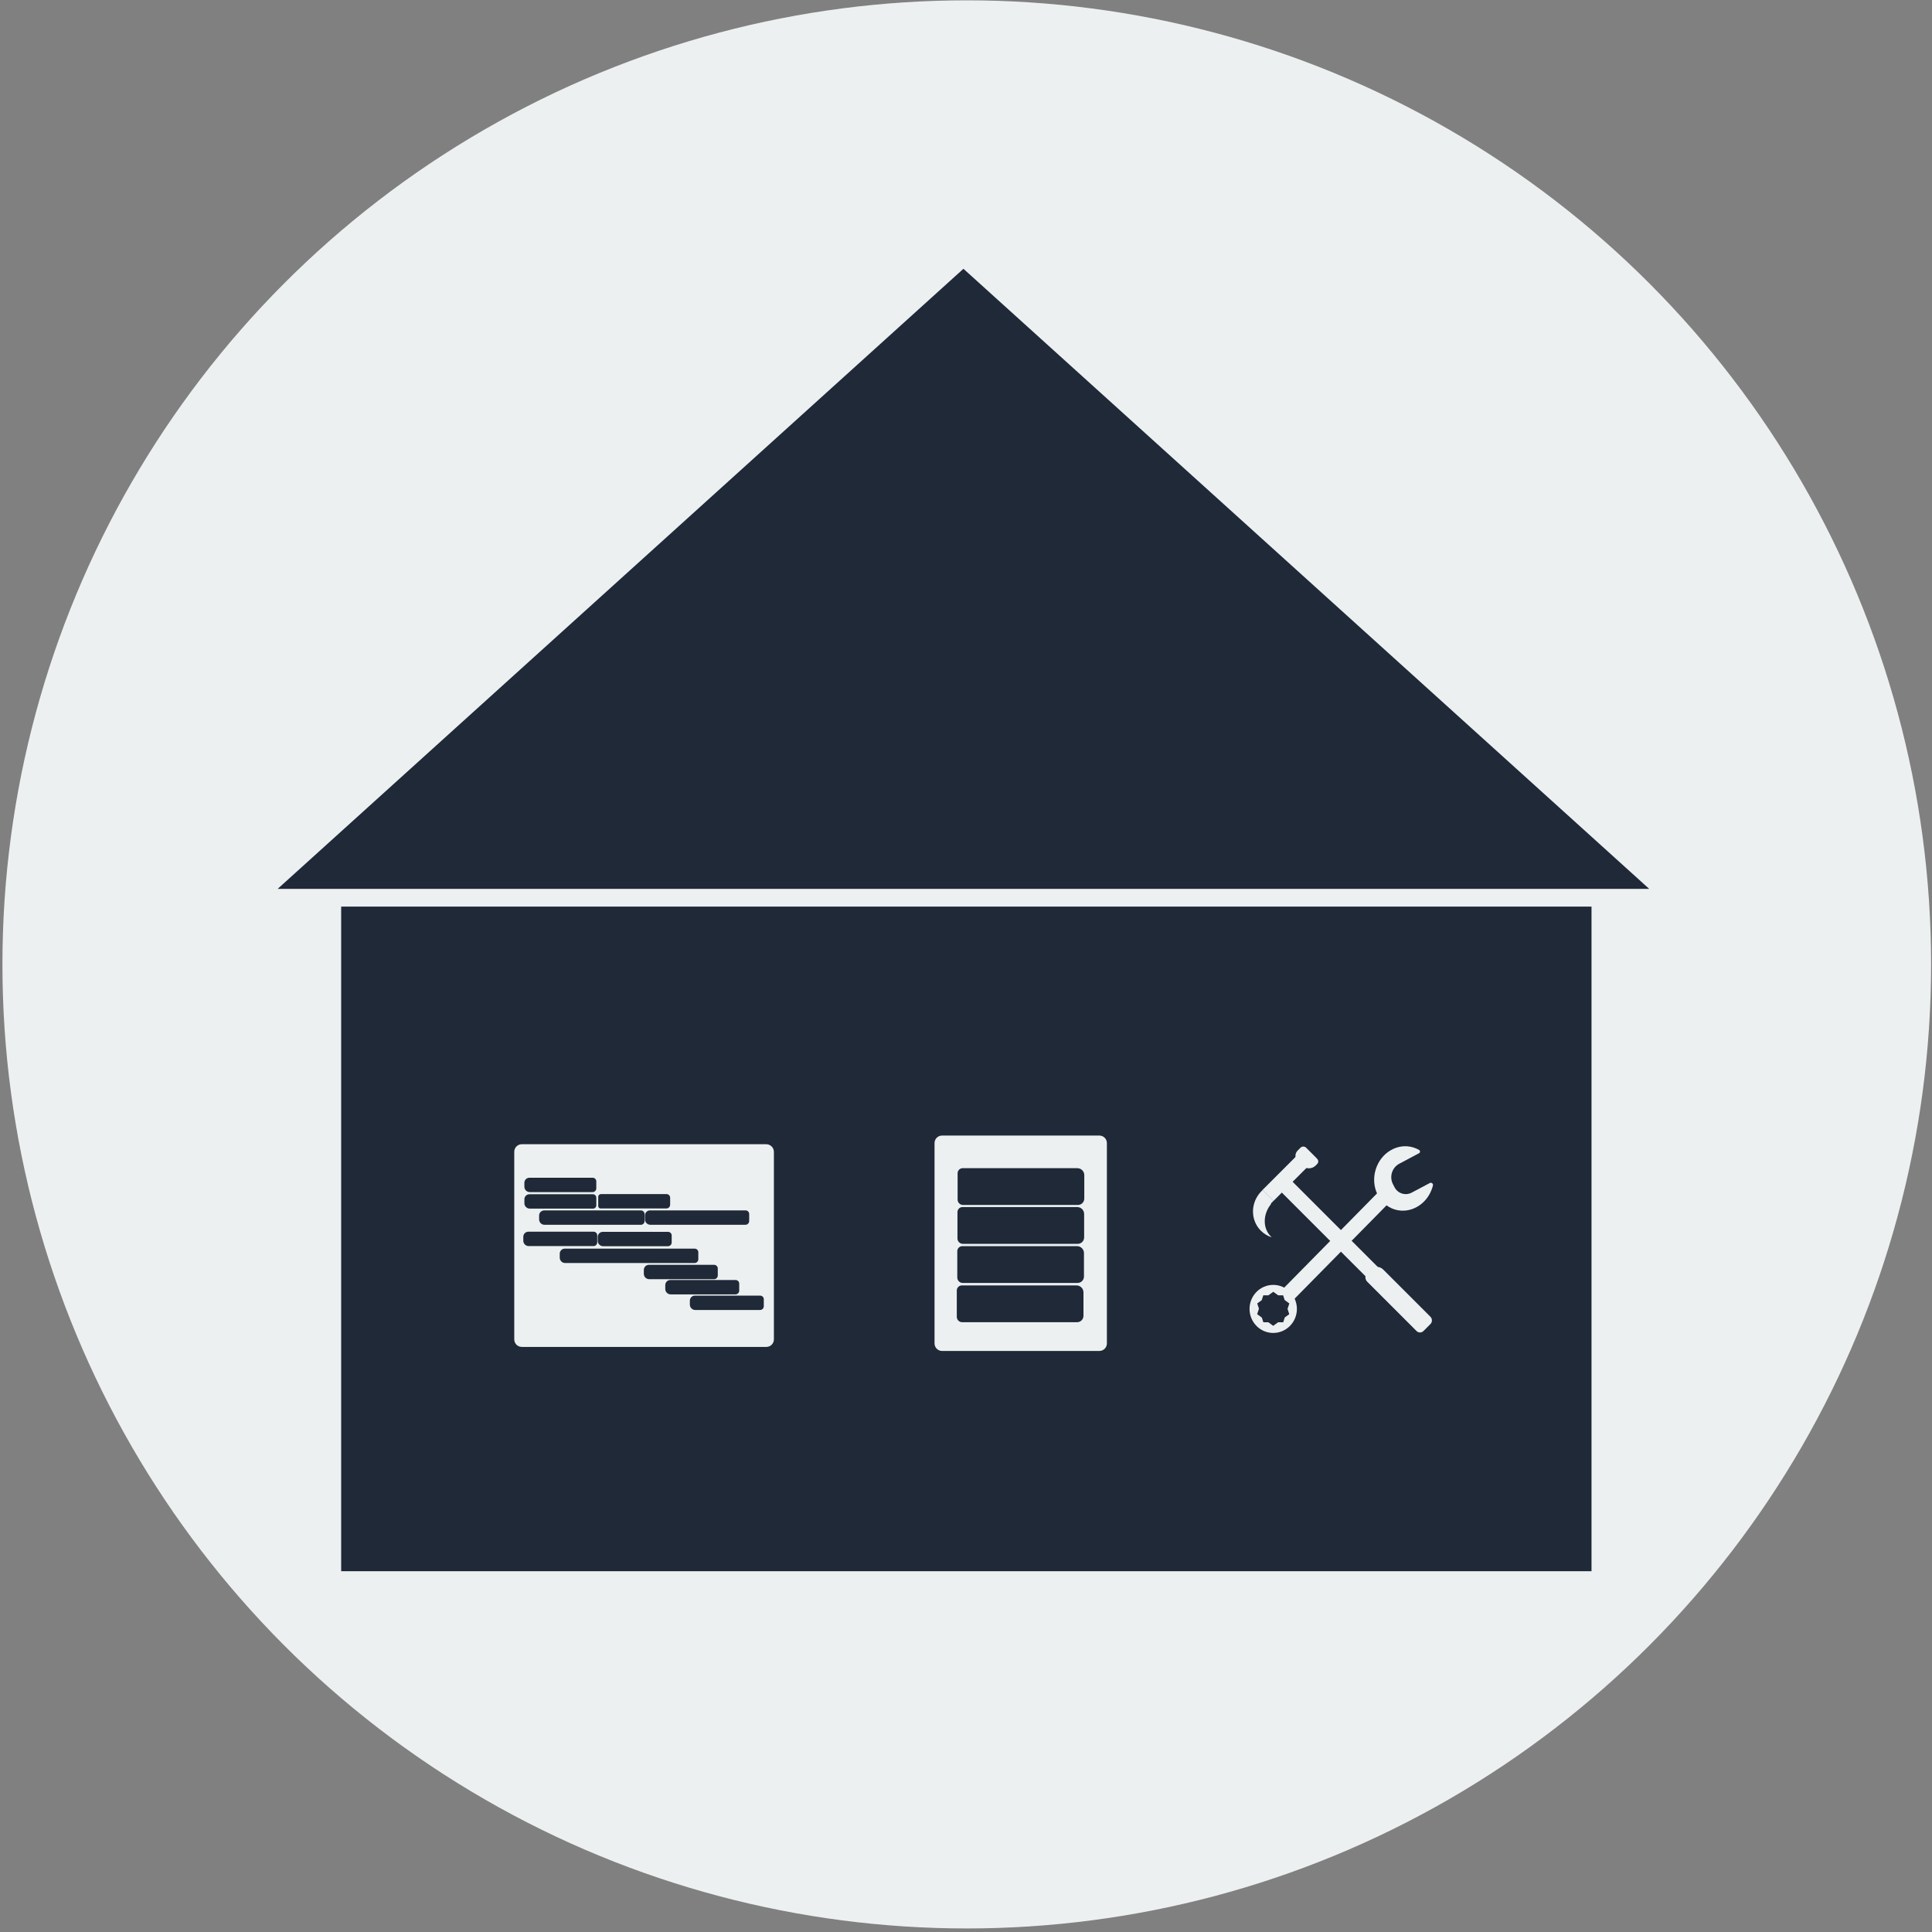 <?xml version="1.0" encoding="UTF-8" standalone="no"?>
<!DOCTYPE svg PUBLIC "-//W3C//DTD SVG 1.1//EN" "http://www.w3.org/Graphics/SVG/1.1/DTD/svg11.dtd">
<svg width="100%" height="100%" viewBox="0 0 256 256" version="1.1" xmlns="http://www.w3.org/2000/svg" xmlns:xlink="http://www.w3.org/1999/xlink" xml:space="preserve" xmlns:serif="http://www.serif.com/" style="fill-rule:evenodd;clip-rule:evenodd;stroke-linejoin:round;stroke-miterlimit:2;">
    <rect x="0" y="0" width="256" height="256" fill="#808080" stroke="none"/>
    <g transform="matrix(1.26,0,0,1.075,-19.281,-19.128)">
        <g id="Background">
            <ellipse cx="116.97" cy="136.665" rx="101.412" ry="118.83" style="fill:rgb(237,240,241);"/>
        </g>
    </g>
    <g id="House" transform="matrix(0.687,0,0,0.687,39.98,56.882)">
        <g id="HouseParts">
            <g transform="matrix(0.995,0,0,0.957,3.382,47.78)">
                <rect x="4.248" y="46.273" width="242.371" height="133.946" style="fill:rgb(31,41,55);"/>
            </g>
            <g transform="matrix(1.456,0,0,1.456,-72.462,-79.44)">
                <path d="M137.424,33.299L228.268,115.442L46.58,115.442L137.424,33.299Z" style="fill:rgb(31,41,55);"/>
            </g>
        </g>
        <g id="Tools" transform="matrix(0.773,0,0,0.773,86.865,32.154)">
            <g id="Wrench" transform="matrix(0.985,0,0,1,-1.212,4.384)">
                <g transform="matrix(0.707,0.707,-0.477,0.477,135.314,-18.205)">
                    <rect x="132.323" y="145.013" width="3.813" height="49.996" style="fill:rgb(237,240,241);"/>
                </g>
                <g transform="matrix(0.801,0,0,0.752,35.207,32.263)">
                    <path d="M122.388,179.845C126.521,179.845 129.876,183.418 129.876,187.819C129.876,192.22 126.521,195.793 122.388,195.793C118.256,195.793 114.901,192.22 114.901,187.819C114.901,183.418 118.256,179.845 122.388,179.845ZM118.788,190.687L119.272,192.252L120.842,192.252L122.386,193.428L123.929,192.252L125.546,192.252L126.045,190.64L127.461,189.562L126.92,187.817L127.484,185.997L126.007,184.872L125.522,183.307L123.953,183.307L122.409,182.131L120.865,183.307L119.249,183.307L118.749,184.919L117.334,185.997L117.875,187.741L117.31,189.562L118.788,190.687Z" style="fill:rgb(237,240,241);"/>
                </g>
                <g transform="matrix(0.299,-0.954,-0.954,-0.299,251.087,345.085)">
                    <path d="M176.637,140.178C176.759,140.055 176.937,140.008 177.101,140.056C177.266,140.103 177.392,140.237 177.43,140.406C177.533,140.894 177.589,141.399 177.589,141.915C177.589,146.068 173.964,149.439 169.498,149.439C165.032,149.439 161.406,146.068 161.406,141.915C161.406,137.763 165.032,134.391 169.498,134.391C169.673,134.391 169.846,134.397 170.019,134.407C170.233,134.419 170.419,134.558 170.493,134.761C170.568,134.964 170.517,135.194 170.364,135.347C169.467,136.245 167.97,137.743 166.702,139.01C166.099,139.613 165.758,140.433 165.754,141.287C165.751,142.141 166.085,142.958 166.683,143.555C166.885,143.758 167.092,143.965 167.298,144.171C168.78,145.652 171.173,145.642 172.667,144.148C174.12,142.695 175.785,141.03 176.637,140.178Z" style="fill:rgb(237,240,241);"/>
                </g>
            </g>
            <g id="Hammer" transform="matrix(1,0,0,1,8.663,0.038)">
                <g transform="matrix(0.707,-0.707,0.667,0.667,-66.897,145.517)">
                    <rect x="132.323" y="145.013" width="3.813" height="49.996" style="fill:rgb(237,240,241);"/>
                </g>
                <g transform="matrix(0.707,-0.707,0.707,0.707,-47.158,147.98)">
                    <g transform="matrix(0.816,0,0,0.501,8.128,59.934)">
                        <rect x="133.595" y="114.753" width="18.53" height="7.723" style="fill:rgb(237,240,241);"/>
                    </g>
                    <g transform="matrix(0.206,0,-3.46945e-18,0.758,100.958,29.691)">
                        <path d="M147.395,114.753C148.649,114.753 149.853,114.888 150.74,115.129C151.627,115.369 152.125,115.696 152.125,116.036C152.125,117.491 152.125,119.843 152.125,121.244C152.125,121.887 150.224,122.41 147.855,122.42C147.057,122.423 146.187,122.426 145.285,122.43C142.2,122.442 139.227,122.118 137.029,121.531C134.832,120.943 133.595,120.141 133.595,119.304C133.595,118.58 133.595,117.822 133.595,117.138C133.595,115.821 137.531,114.753 142.386,114.753C144.114,114.753 145.864,114.753 147.395,114.753Z" style="fill:rgb(237,240,241);"/>
                    </g>
                    <g transform="matrix(1,0,0,1,21.098,-0.834)">
                        <path d="M95.135,122.24C95.008,122.252 94.882,122.269 94.757,122.288L94.722,122.288L94.722,122.293C91.658,122.778 89.332,125.11 89.332,127.91C89.332,128.03 89.336,128.15 89.345,128.269C88.856,127.336 88.58,126.281 88.58,125.164C88.58,121.367 91.764,118.285 95.686,118.285C95.815,118.285 95.944,118.288 96.072,118.295L96.072,122.125L95.135,122.125L95.135,122.24Z" style="fill:rgb(237,240,241);"/>
                    </g>
                </g>
                <g transform="matrix(0.365,-0.365,1.188,1.188,-131.433,-0.271)">
                    <path d="M149.067,187.449C150.204,187.449 151.295,187.588 152.099,187.835C152.904,188.083 153.355,188.418 153.355,188.768C153.355,191.279 153.355,196.68 153.355,198.689C153.355,199.116 152.229,199.463 150.839,199.463C149.37,199.463 147.528,199.463 146.087,199.463C145.463,199.463 144.864,199.386 144.422,199.251C143.981,199.115 143.733,198.931 143.733,198.739C143.733,196.662 143.733,190.682 143.733,188.374C143.733,187.863 145.079,187.449 146.74,187.449C147.478,187.449 148.282,187.449 149.067,187.449Z" style="fill:rgb(237,240,241);"/>
                </g>
            </g>
        </g>
        <g id="Tasks" transform="matrix(0.913,0,0,0.913,14.71,5.872)">
            <path d="M152.39,142.769C153.271,142.769 153.984,143.483 153.984,144.363L153.984,186.683C153.984,187.564 153.271,188.278 152.39,188.278C146.385,188.278 125.171,188.278 119.166,188.278C118.285,188.278 117.571,187.564 117.571,186.683L117.571,144.363C117.571,143.483 118.285,142.769 119.166,142.769C125.171,142.769 146.385,142.769 152.39,142.769Z" style="fill:rgb(237,240,241);"/>
            <g transform="matrix(1,0,0,1,-0.069,1.114)">
                <path d="M147.808,148.55C148.619,148.55 149.277,149.208 149.277,150.02C149.277,151.444 149.277,153.586 149.277,154.968C149.277,155.715 148.672,156.321 147.925,156.321C143.272,156.321 127.972,156.321 123.657,156.321C123.355,156.321 123.064,156.2 122.85,155.986C122.636,155.772 122.516,155.482 122.516,155.179C122.516,153.683 122.516,151.077 122.516,149.618C122.516,149.028 122.994,148.55 123.584,148.55C127.76,148.55 142.992,148.55 147.808,148.55Z" style="fill:rgb(31,41,55);"/>
                <g transform="matrix(1,0,0,1,-0.032,8.212)">
                    <path d="M147.808,148.55C148.619,148.55 149.277,149.208 149.277,150.02C149.277,151.444 149.277,153.586 149.277,154.968C149.277,155.715 148.672,156.321 147.925,156.321C143.272,156.321 127.972,156.321 123.657,156.321C123.355,156.321 123.064,156.2 122.85,155.986C122.636,155.772 122.516,155.482 122.516,155.179C122.516,153.683 122.516,151.077 122.516,149.618C122.516,149.028 122.994,148.55 123.584,148.55C127.76,148.55 142.992,148.55 147.808,148.55Z" style="fill:rgb(31,41,55);"/>
                </g>
                <g transform="matrix(1,0,0,1,-0.068,16.472)">
                    <path d="M147.808,148.55C148.619,148.55 149.277,149.208 149.277,150.02C149.277,151.444 149.277,153.586 149.277,154.968C149.277,155.715 148.672,156.321 147.925,156.321C143.272,156.321 127.972,156.321 123.657,156.321C123.355,156.321 123.064,156.2 122.85,155.986C122.636,155.772 122.516,155.482 122.516,155.179C122.516,153.683 122.516,151.077 122.516,149.618C122.516,149.028 122.994,148.55 123.584,148.55C127.76,148.55 142.992,148.55 147.808,148.55Z" style="fill:rgb(31,41,55);"/>
                </g>
                <g transform="matrix(1,0,0,1,-0.172,24.769)">
                    <path d="M147.808,148.55C148.619,148.55 149.277,149.208 149.277,150.02C149.277,151.444 149.277,153.586 149.277,154.968C149.277,155.715 148.672,156.321 147.925,156.321C143.272,156.321 127.972,156.321 123.657,156.321C123.355,156.321 123.064,156.2 122.85,155.986C122.636,155.772 122.516,155.482 122.516,155.179C122.516,153.683 122.516,151.077 122.516,149.618C122.516,149.028 122.994,148.55 123.584,148.55C127.76,148.55 142.992,148.55 147.808,148.55Z" style="fill:rgb(31,41,55);"/>
                </g>
            </g>
        </g>
        <g id="Project" transform="matrix(1.456,0,0,1.456,-60.61,-87.209)">
            <g transform="matrix(0.848,0,0,1,10.039,-4.075)">
                <path d="M109.813,158.678C110.13,158.678 110.435,158.785 110.66,158.976C110.885,159.166 111.011,159.425 111.011,159.695C111.011,163.951 111.011,180.307 111.011,184.53C111.011,184.795 110.887,185.05 110.666,185.237C110.445,185.425 110.145,185.53 109.832,185.53C103.92,185.53 77.542,185.53 71.63,185.53C71.317,185.53 71.018,185.425 70.797,185.237C70.576,185.05 70.451,184.795 70.451,184.53C70.451,180.301 70.451,163.907 70.451,159.678C70.451,159.413 70.576,159.158 70.797,158.971C71.018,158.783 71.317,158.678 71.63,158.678C77.536,158.678 103.861,158.678 109.813,158.678Z" style="fill:rgb(237,240,241);"/>
            </g>
            <g transform="matrix(0.356,0,0,0.245,27.509,124.835)">
                <path d="M147.98,148.55C148.324,148.55 148.654,148.749 148.897,149.103C149.141,149.456 149.277,149.936 149.277,150.436C149.277,151.692 149.277,153.333 149.277,154.562C149.277,155.029 149.15,155.476 148.923,155.806C148.696,156.135 148.388,156.321 148.067,156.321C143.853,156.321 129.79,156.321 124.527,156.321C123.416,156.321 122.516,155.012 122.516,153.398C122.516,152.705 122.516,151.968 122.516,151.284C122.516,149.774 123.358,148.55 124.397,148.55C129.52,148.55 143.625,148.55 147.98,148.55Z" style="fill:rgb(31,41,55);"/>
            </g>
            <g transform="matrix(0.356,0,0,0.245,37.29,124.814)">
                <path d="M147.931,148.55C148.288,148.55 148.63,148.757 148.883,149.124C149.136,149.491 149.277,149.988 149.277,150.507C149.277,151.666 149.277,153.131 149.277,154.301C149.277,154.836 149.131,155.35 148.87,155.729C148.61,156.108 148.256,156.321 147.887,156.321C143.085,156.321 127.277,156.321 123.387,156.321C123.156,156.321 122.934,156.187 122.771,155.95C122.608,155.713 122.516,155.391 122.516,155.055C122.516,153.679 122.516,151.48 122.516,150.026C122.516,149.635 122.623,149.259 122.813,148.983C123.004,148.706 123.262,148.55 123.531,148.55C127.666,148.55 143.238,148.55 147.931,148.55Z" style="fill:rgb(31,41,55);"/>
            </g>
            <g transform="matrix(0.522,0,0,0.245,9.122,126.98)">
                <path d="M148.358,148.55C148.602,148.55 148.836,148.757 149.008,149.124C149.181,149.491 149.277,149.988 149.277,150.507C149.277,151.666 149.277,153.131 149.277,154.301C149.277,155.416 148.853,156.321 148.329,156.321C144.305,156.321 128.638,156.321 123.888,156.321C123.13,156.321 122.516,155.012 122.516,153.398C122.516,152.705 122.516,151.968 122.516,151.284C122.516,150.559 122.651,149.864 122.892,149.351C123.133,148.838 123.459,148.55 123.8,148.55C128.451,148.55 144.357,148.55 148.358,148.55Z" style="fill:rgb(31,41,55);"/>
            </g>
            <g transform="matrix(0.366,0,0,0.245,26.139,129.799)">
                <path d="M147.969,148.55C148.316,148.55 148.649,148.757 148.894,149.124C149.14,149.491 149.277,149.988 149.277,150.507C149.277,151.666 149.277,153.131 149.277,154.301C149.277,155.416 148.673,156.321 147.927,156.321C143.533,156.321 129.631,156.321 124.47,156.321C123.391,156.321 122.516,155.012 122.516,153.398C122.516,152.705 122.516,151.968 122.516,151.284C122.516,149.774 123.334,148.55 124.344,148.55C129.417,148.55 143.586,148.55 147.969,148.55Z" style="fill:rgb(31,41,55);"/>
            </g>
            <g transform="matrix(0.366,0,0,0.245,36.002,129.817)">
                <path d="M147.969,148.55C148.316,148.55 148.649,148.757 148.894,149.124C149.14,149.491 149.277,149.988 149.277,150.507C149.277,151.666 149.277,153.131 149.277,154.301C149.277,155.416 148.673,156.321 147.927,156.321C143.533,156.321 129.631,156.321 124.47,156.321C123.391,156.321 122.516,155.012 122.516,153.398C122.516,152.705 122.516,151.968 122.516,151.284C122.516,149.774 123.334,148.55 124.344,148.55C129.417,148.55 143.586,148.55 147.969,148.55Z" style="fill:rgb(31,41,55);"/>
            </g>
            <g transform="matrix(0.366,0,0,0.245,42.107,134.186)">
                <path d="M147.969,148.55C148.316,148.55 148.649,148.757 148.894,149.124C149.14,149.491 149.277,149.988 149.277,150.507C149.277,151.666 149.277,153.131 149.277,154.301C149.277,155.416 148.673,156.321 147.927,156.321C143.533,156.321 129.631,156.321 124.47,156.321C123.391,156.321 122.516,155.012 122.516,153.398C122.516,152.705 122.516,151.968 122.516,151.284C122.516,149.774 123.334,148.55 124.344,148.55C129.417,148.55 143.586,148.55 147.969,148.55Z" style="fill:rgb(31,41,55);"/>
            </g>
            <g transform="matrix(0.366,0,0,0.245,44.946,136.197)">
                <path d="M147.969,148.55C148.316,148.55 148.649,148.757 148.894,149.124C149.14,149.491 149.277,149.988 149.277,150.507C149.277,151.666 149.277,153.131 149.277,154.301C149.277,155.416 148.673,156.321 147.927,156.321C143.533,156.321 129.631,156.321 124.47,156.321C123.391,156.321 122.516,155.012 122.516,153.398C122.516,152.705 122.516,151.968 122.516,151.284C122.516,149.774 123.334,148.55 124.344,148.55C129.417,148.55 143.586,148.55 147.969,148.55Z" style="fill:rgb(31,41,55);"/>
            </g>
            <g transform="matrix(0.366,0,0,0.245,48.202,138.264)">
                <path d="M147.969,148.55C148.316,148.55 148.649,148.757 148.894,149.124C149.14,149.491 149.277,149.988 149.277,150.507C149.277,151.666 149.277,153.131 149.277,154.301C149.277,155.416 148.673,156.321 147.927,156.321C143.533,156.321 129.631,156.321 124.47,156.321C123.391,156.321 122.516,155.012 122.516,153.398C122.516,152.705 122.516,151.968 122.516,151.284C122.516,149.774 123.334,148.55 124.344,148.55C129.417,148.55 143.586,148.55 147.969,148.55Z" style="fill:rgb(31,41,55);"/>
            </g>
            <g transform="matrix(0.516,0,0,0.245,23.875,126.975)">
                <path d="M148.349,148.55C148.862,148.55 149.277,149.427 149.277,150.507C149.277,151.666 149.277,153.131 149.277,154.301C149.277,155.416 148.848,156.321 148.319,156.321C144.283,156.321 128.665,156.321 123.903,156.321C123.137,156.321 122.516,155.012 122.516,153.398C122.516,152.705 122.516,151.968 122.516,151.284C122.516,150.559 122.653,149.864 122.896,149.351C123.139,148.838 123.469,148.55 123.813,148.55C128.478,148.55 144.336,148.55 148.349,148.55Z" style="fill:rgb(31,41,55);"/>
            </g>
            <g transform="matrix(0.686,0,0,0.245,-8.24,132.042)">
                <path d="M148.579,148.55C148.764,148.55 148.942,148.757 149.073,149.124C149.204,149.491 149.277,149.988 149.277,150.507C149.277,151.666 149.277,153.131 149.277,154.301C149.277,154.836 149.201,155.35 149.066,155.729C148.931,156.108 148.748,156.321 148.556,156.321C144.85,156.321 127.947,156.321 123.559,156.321C122.983,156.321 122.516,155.012 122.516,153.398C122.516,152.705 122.516,151.968 122.516,151.284C122.516,149.774 122.953,148.55 123.492,148.55C127.78,148.55 144.9,148.55 148.579,148.55Z" style="fill:rgb(31,41,55);"/>
            </g>
            <g transform="matrix(0.356,0,0,0.245,27.506,122.648)">
                <path d="M147.931,148.55C148.288,148.55 148.63,148.757 148.883,149.124C149.136,149.491 149.277,149.988 149.277,150.507C149.277,151.666 149.277,153.131 149.277,154.301C149.277,154.836 149.131,155.35 148.87,155.729C148.61,156.108 148.256,156.321 147.887,156.321C143.466,156.321 129.718,156.321 124.527,156.321C123.416,156.321 122.516,155.012 122.516,153.398C122.516,152.705 122.516,151.968 122.516,151.284C122.516,149.774 123.358,148.55 124.397,148.55C129.501,148.55 143.52,148.55 147.931,148.55Z" style="fill:rgb(31,41,55);"/>
            </g>
        </g>
    </g>
</svg>
